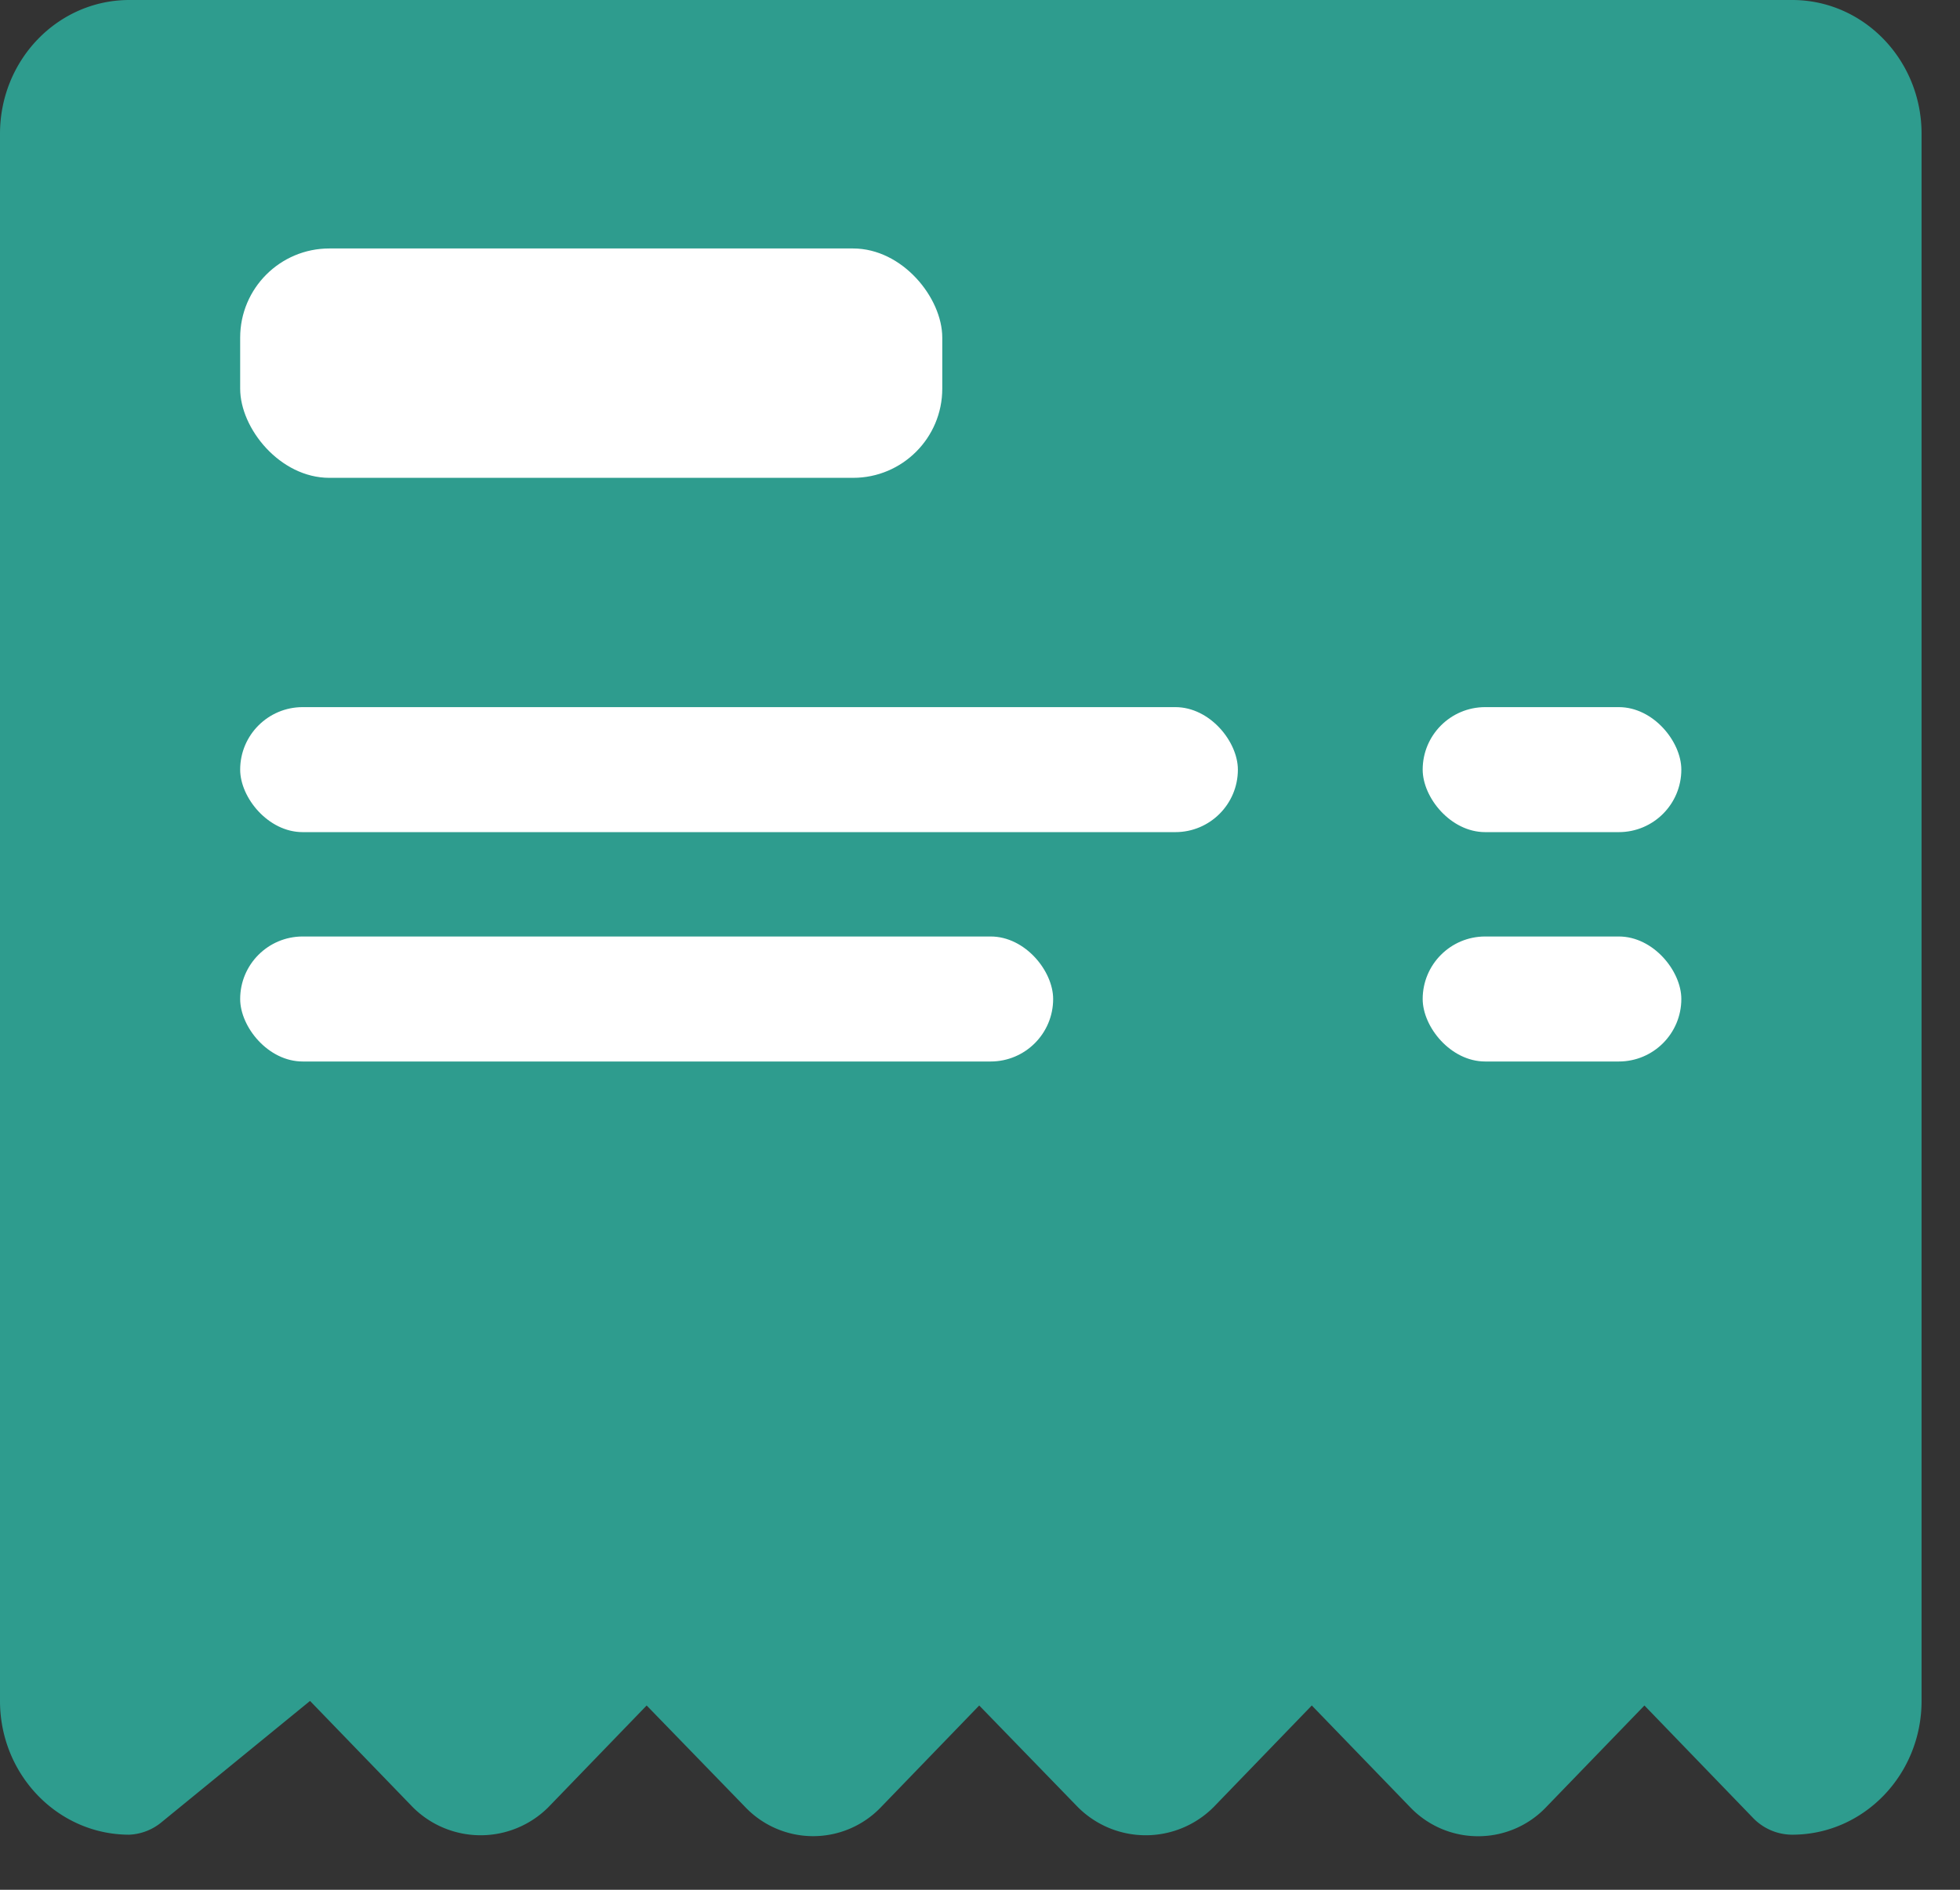 <?xml version="1.0" encoding="UTF-8"?>
<svg xmlns="http://www.w3.org/2000/svg" width="28" height="27">
  <rect width="100%" height="100%" fill="#333333" stroke="none"/>
  <g fill-rule="nonzero" fill="none">
    <path d="M21.116 26.235a1.34 1.34 0 01-.971-.415l-1.405-1.453-1.404 1.453a1.37 1.37 0 01-1.937 0l-1.41-1.453-1.404 1.453a1.34 1.34 0 01-1.937 0l-1.41-1.453-1.404 1.453a1.37 1.37 0 01-1.937 0l-1.468-1.518-2.112 1.725a.777.777 0 01-.47.186C.828 26.213 0 25.357 0 24.302V1.912C0 .855.827 0 1.848 0h23.755c1.02 0 1.848.856 1.848 1.911v22.39c0 1.056-.827 1.912-1.848 1.912a.779.779 0 01-.56-.24l-1.551-1.606-1.405 1.453a1.34 1.34 0 01-.971.415z" fill="#2E9C8E"></path>
    <path d="M4.445 22.592c.364 0 .714.149.971.415l1.447 1.497 1.404-1.453a1.37 1.37 0 011.937 0l1.405 1.453 1.404-1.453a1.34 1.34 0 011.937 0l1.404 1.453 1.405-1.453a1.34 1.34 0 011.937 0l1.404 1.453 1.404-1.453a1.34 1.34 0 011.938 0l1.356 1.404a.277.277 0 00.07-.153V1.912a.269.269 0 00-.265-.274H1.848a.269.269 0 00-.264.273v22.39c0 .075.028.145.079.197l1.921-1.594c.244-.203.548-.313.86-.312z" fill="#2E9C8E"></path>
    <rect fill="#FFF" x="3.431" y="3.55" width="10.03" height="3.277" rx="1.274"></rect>
    <rect fill="#FFF" x="3.431" y="10.103" width="14.253" height="1.786" rx=".893"></rect>
    <rect fill="#FFF" x="20.324" y="10.103" width="3.695" height="1.786" rx=".893"></rect>
    <rect fill="#FFF" x="3.431" y="13.38" width="11.614" height="1.786" rx=".893"></rect>
    <rect fill="#FFF" x="20.324" y="13.38" width="3.695" height="1.786" rx=".893"></rect>
  </g>
</svg>
